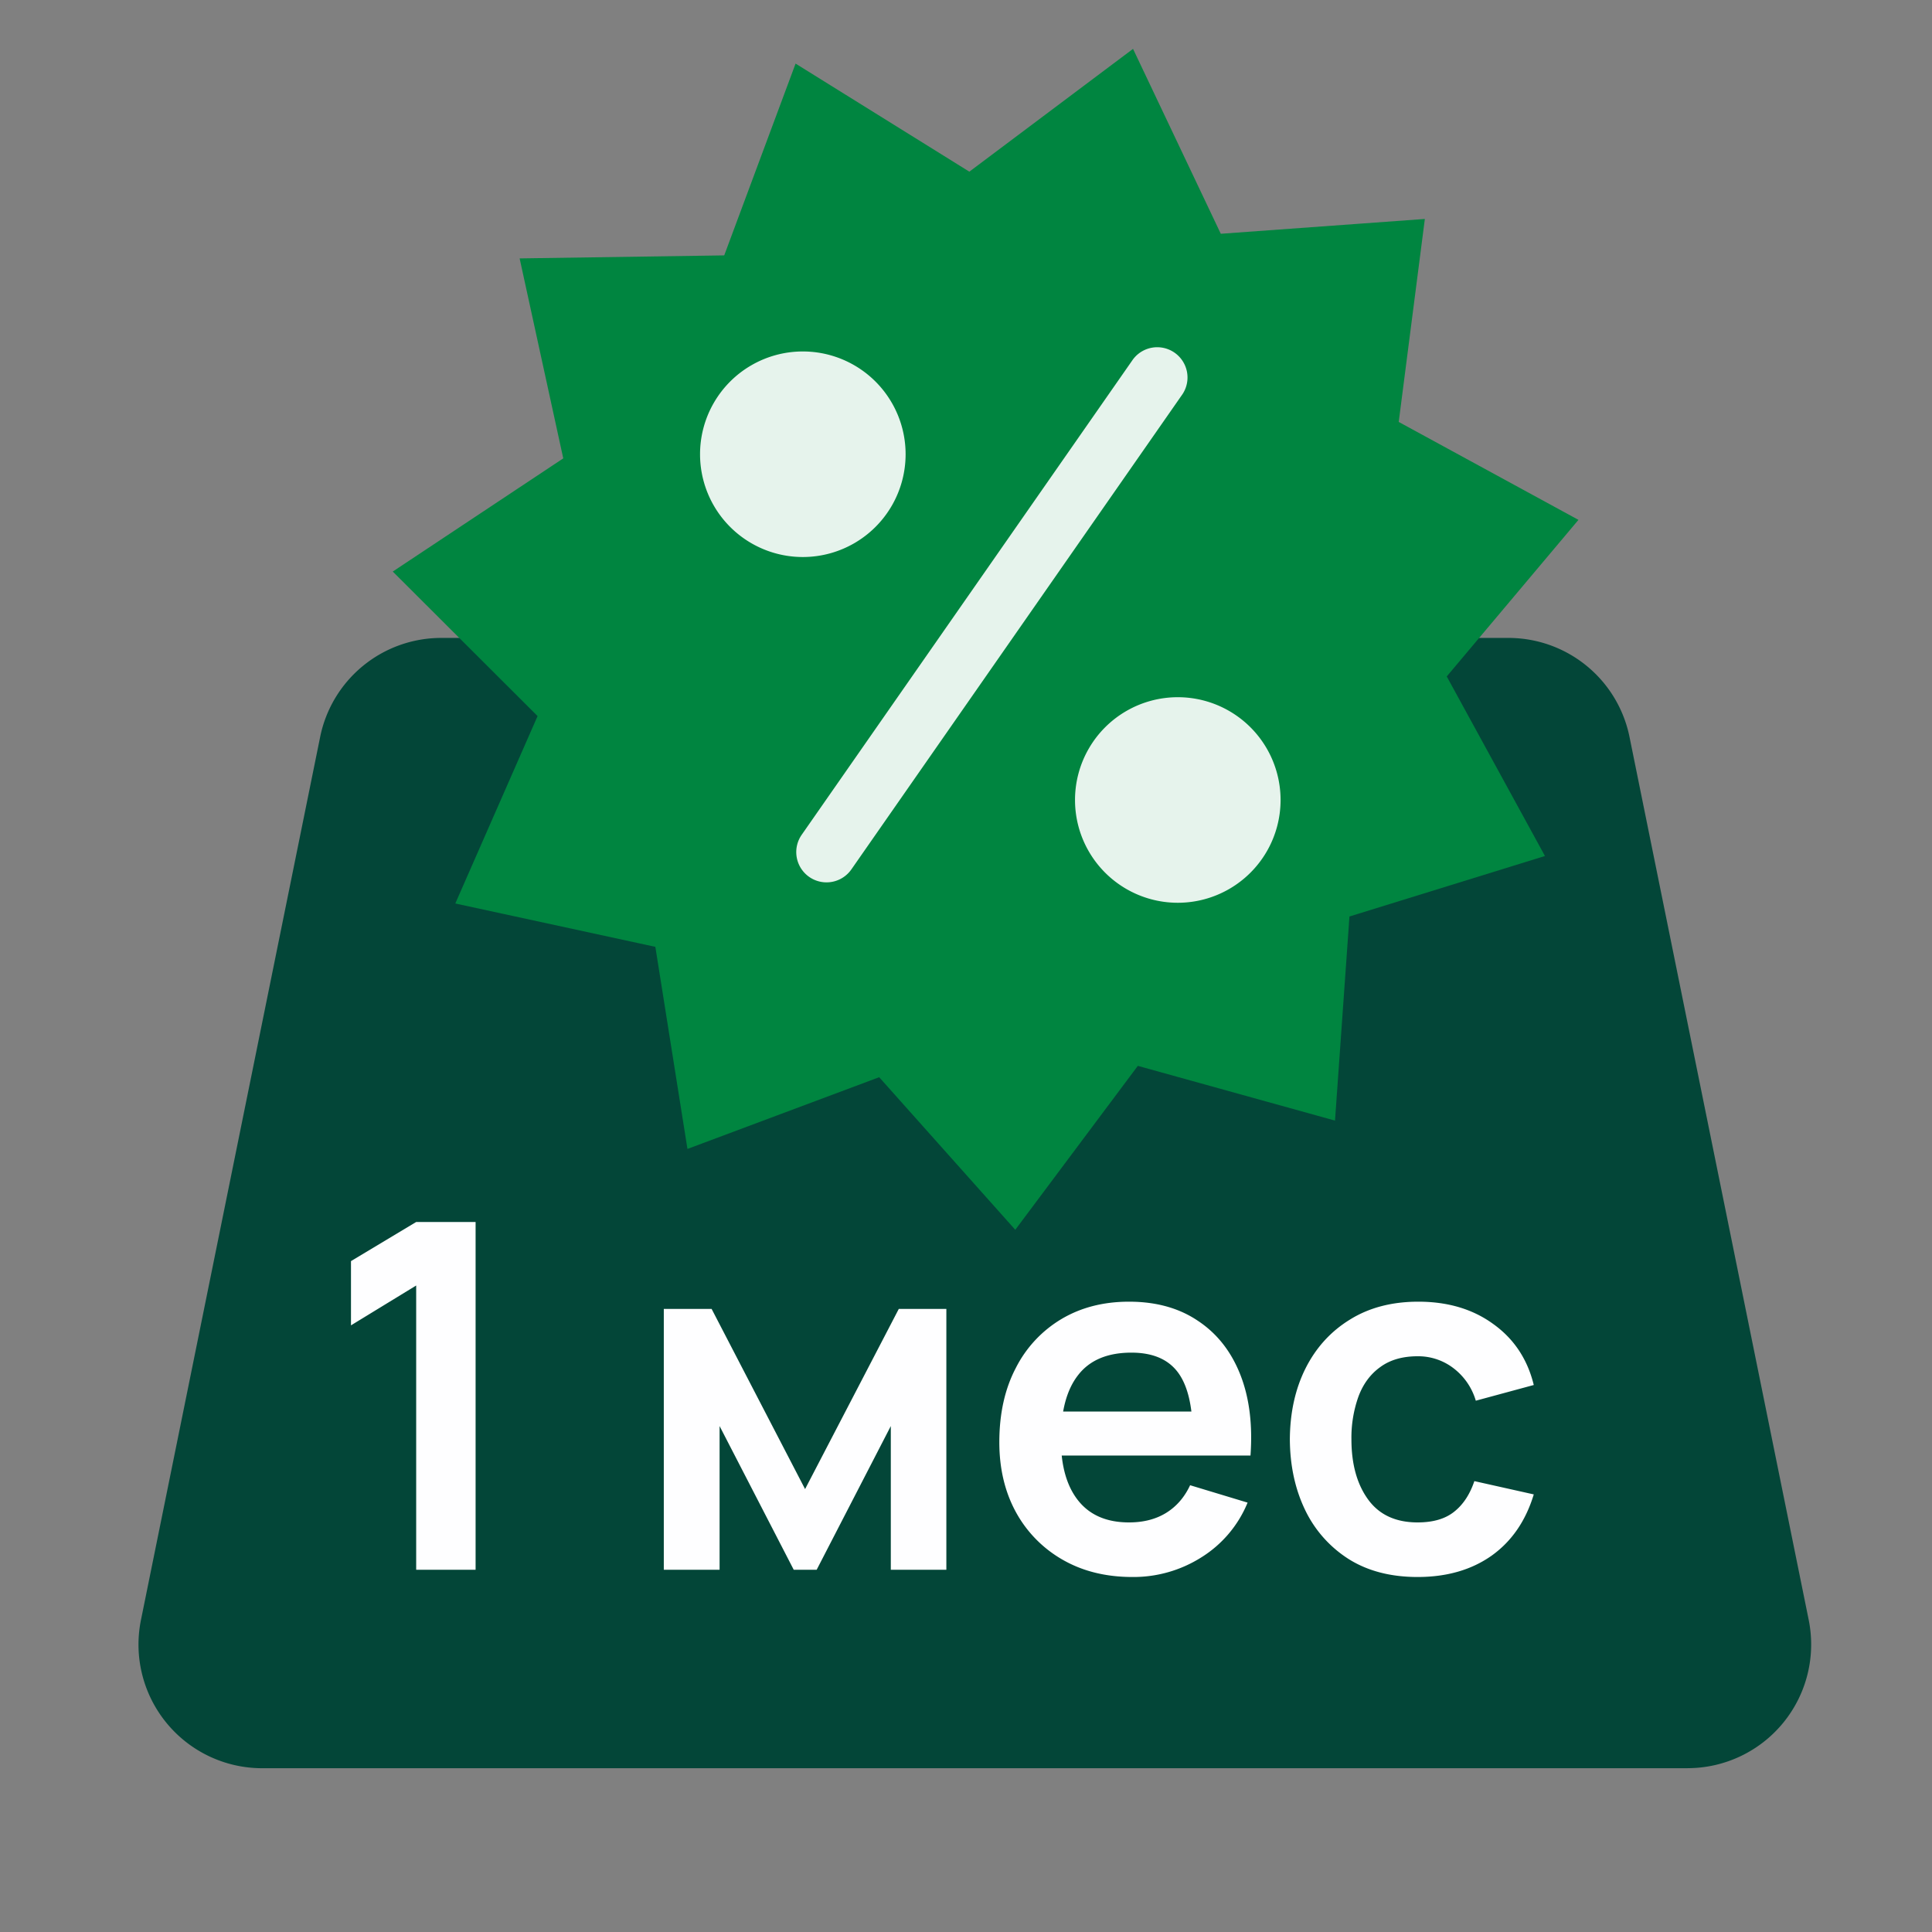 <?xml version="1.0" encoding="UTF-8"?>
<svg xmlns="http://www.w3.org/2000/svg" width="48" height="48" fill="none">
  <rect width="100%" height="100%" fill="#808080" stroke="none"/>
  <g clip-path="url(#a)">
    <path d="M41.928 43.931H6.512a3.073 3.073 0 0 1-3.01-3.683L7.954 18.31a3.07 3.07 0 0 1 3.01-2.461h.518l1.934 1.93-2.034 4.63 4.943 1.07.793 4.997 4.735-1.772 3.368 3.772 3.026-4.05 4.874 1.354.356-5.045 4.831-1.496-2.428-4.437.801-.953h.794a3.071 3.071 0 0 1 3.01 2.461l4.452 21.937a3.074 3.074 0 0 1-3.01 3.683h.001Z" fill="#034638"></path>
    <path d="M10.34 39v-7.062l-1.62.99v-1.596l1.62-.972h1.476V39H10.34Zm6.152 0v-6.48h1.188l2.322 4.476 2.328-4.476h1.182V39h-1.38v-3.57L20.29 39h-.57l-1.842-3.57V39h-1.386Zm11.642.18c-.656 0-1.232-.142-1.728-.426a3.034 3.034 0 0 1-1.164-1.182c-.276-.504-.414-1.084-.414-1.74 0-.708.136-1.322.408-1.842a2.98 2.98 0 0 1 1.134-1.218c.484-.288 1.044-.432 1.68-.432.672 0 1.242.158 1.71.474.472.312.822.754 1.05 1.326.228.572.314 1.246.258 2.022h-1.434v-.528c-.004-.704-.128-1.218-.372-1.542-.244-.324-.628-.486-1.152-.486-.592 0-1.032.184-1.32.552-.288.364-.432.898-.432 1.602 0 .656.144 1.164.432 1.524.288.36.708.54 1.26.54.356 0 .662-.078.918-.234.26-.16.46-.39.6-.69l1.428.432a2.894 2.894 0 0 1-1.152 1.362 3.151 3.151 0 0 1-1.71.486Zm-2.232-3.018V35.07h4.458v1.092h-4.458Zm9.318 3.018c-.668 0-1.238-.148-1.71-.444a2.956 2.956 0 0 1-1.086-1.224c-.248-.516-.374-1.1-.378-1.752.004-.664.134-1.252.39-1.764.26-.516.628-.92 1.104-1.212.476-.296 1.042-.444 1.698-.444.736 0 1.358.186 1.866.558.512.368.846.872 1.002 1.512l-1.44.39a1.57 1.57 0 0 0-.558-.81 1.437 1.437 0 0 0-.888-.294c-.376 0-.686.09-.93.27-.244.176-.424.42-.54.732a3.033 3.033 0 0 0-.174 1.062c0 .616.138 1.114.414 1.494.276.38.686.57 1.23.57.384 0 .686-.088.906-.264.224-.176.392-.43.504-.762l1.476.33c-.2.66-.55 1.168-1.05 1.524-.5.352-1.112.528-1.836.528Z" fill="#FEFEFF"></path>
    <path d="m33.124 27.78-4.873-1.353-3.027 4.052-3.368-3.774-4.738 1.771-.793-4.994-4.942-1.07 2.033-4.631-3.578-3.573 4.213-2.797-1.079-4.94 5.057-.075 1.763-4.739 4.295 2.67 4.046-3.034 2.167 4.57 5.045-.365-.646 5.016 4.44 2.42-3.257 3.87 2.428 4.435-4.83 1.496-.356 5.045Z" fill="#008540"></path>
    <path d="m25.227 30.557-3.384-3.794-4.763 1.782-.01-.06-.788-4.961-4.97-1.077 2.044-4.656L9.758 14.2l4.236-2.812L12.91 6.42l5.083-.075 1.773-4.765 4.317 2.685 4.067-3.051 2.18 4.594 5.07-.368-.649 5.043 4.465 2.433-3.272 3.89 2.44 4.461-4.857 1.503-.359 5.071-4.899-1.36-3.044 4.072.003.005Zm-3.356-3.91 3.35 3.751 3.01-4.029.034.01 4.814 1.338.354-5.018 4.806-1.488-2.415-4.413 3.238-3.85-4.417-2.406.643-4.99-5.018.365-.015-.032-2.142-4.513-4.025 3.017-4.271-2.657-1.753 4.714-5.03.074 1.074 4.914-4.192 2.782 3.56 3.553-2.022 4.606 4.916 1.065.789 4.968 4.712-1.762Z" fill="#008540"></path>
    <path opacity=".9" d="M19.946 13.839a2.553 2.553 0 1 0 0-5.107 2.553 2.553 0 0 0 0 5.107ZM29.262 22.429a2.553 2.553 0 1 0 0-5.107 2.553 2.553 0 0 0 0 5.107ZM20.534 21.922a.752.752 0 0 1-.616-1.182l8.23-11.81a.752.752 0 0 1 1.233.86L21.152 21.6a.752.752 0 0 1-.618.322Z" fill="#fff"></path>
  </g>
  <defs>
    <clipPath id="a">
      <path fill="#fff" d="M0 0h48v48H0z"></path>
    </clipPath>
  </defs>
</svg>
